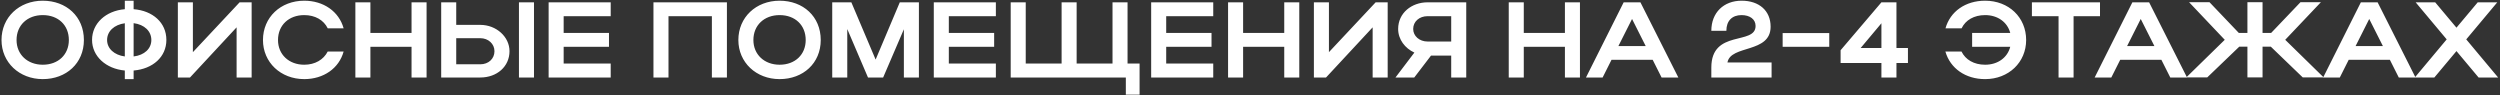 <?xml version="1.0" encoding="UTF-8"?> <svg xmlns="http://www.w3.org/2000/svg" width="1231" height="47" viewBox="0 0 1231 47" fill="none"><rect x="0" y="0" width="1231" height="47" fill="#333333" stroke="none"/><path d="M0.745 19.706C0.745 8.547 9.418 0.349 21.053 0.349C32.635 0.349 41.309 8.123 41.309 19.706C41.309 31.129 32.635 38.956 21.053 38.956C9.471 38.956 0.745 30.706 0.745 19.706ZM8.149 19.706C8.149 26.845 13.544 31.869 21.053 31.869C28.722 31.869 33.905 26.845 33.905 19.706C33.905 12.407 28.722 7.436 21.053 7.436C13.491 7.436 8.149 12.407 8.149 19.706ZM45.328 19.653C45.328 11.508 52.098 5.321 61.459 4.527V0.349H65.795V4.527C75.262 5.268 81.925 11.191 81.925 19.653C81.925 28.009 75.262 33.932 65.795 34.725V38.956H61.459V34.725C52.151 33.879 45.328 27.691 45.328 19.653ZM65.795 11.402V27.797C71.137 27.162 74.521 23.936 74.521 19.706C74.521 15.369 71.137 12.09 65.795 11.402ZM52.732 19.706C52.732 23.936 56.276 27.11 61.459 27.797V11.455C56.276 12.143 52.732 15.369 52.732 19.706ZM123.907 38.163H116.503V13.465L93.55 38.163H87.574V1.143H94.978V25.682L117.983 1.143H123.907V38.163ZM136.889 19.706C136.889 26.845 142.283 31.869 149.793 31.869C155.135 31.869 159.312 29.384 161.375 25.364H169.202C166.928 33.667 159.312 38.956 149.793 38.956C138.211 38.956 129.485 30.706 129.485 19.706C129.485 8.547 138.158 0.349 149.793 0.349C159.312 0.349 166.875 5.638 169.202 13.941H161.375C159.365 9.869 155.187 7.436 149.793 7.436C142.23 7.436 136.889 12.407 136.889 19.706ZM174.984 38.163V1.143H182.388V16.215H202.644V1.143H210.048V38.163H202.644V23.037H182.388V38.163H174.984ZM217.243 1.143H224.647V12.249H236.494C244.374 12.249 250.879 18.119 250.879 25.206C250.879 32.715 244.744 38.163 236.494 38.163H217.243V1.143ZM255.533 1.143H262.937V38.163H255.533V1.143ZM243.475 25.206C243.475 21.609 240.46 18.806 236.494 18.806H224.647V31.658H236.494C240.566 31.658 243.475 28.908 243.475 25.206ZM270.142 38.163V1.143H300.71V7.965H277.546V16.215H299.863V23.037H277.546V31.287H300.71V38.163H270.142ZM321.761 1.143H357.935V38.163H350.531V7.965H329.165V38.163H321.761V1.143ZM363.568 19.706C363.568 8.547 372.242 0.349 383.877 0.349C395.459 0.349 404.132 8.123 404.132 19.706C404.132 31.129 395.459 38.956 383.877 38.956C372.295 38.956 363.568 30.706 363.568 19.706ZM370.972 19.706C370.972 26.845 376.367 31.869 383.877 31.869C391.545 31.869 396.728 26.845 396.728 19.706C396.728 12.407 391.545 7.436 383.877 7.436C376.314 7.436 370.972 12.407 370.972 19.706ZM417.195 14.311V38.163H409.791V1.143H419.205L431.157 29.331L443.056 1.143H452.47V38.163H445.066V14.417L434.859 38.163H427.402L417.195 14.311ZM459.797 38.163V1.143H490.365V7.965H467.201V16.215H489.519V23.037H467.201V31.287H490.365V38.163H459.797ZM497.666 38.163V1.143H505.07V31.287H522.734V1.143H530.138V31.287H547.802V1.143H555.206V31.287H561.129V46.624H554.36V38.163H497.666ZM566.833 38.163V1.143H597.401V7.965H574.237V16.215H596.555V23.037H574.237V31.287H597.401V38.163H566.833ZM604.702 38.163V1.143H612.106V16.215H632.361V1.143H639.765V38.163H632.361V23.037H612.106V38.163H604.702ZM683.294 38.163H675.89V13.465L652.937 38.163H646.961V1.143H654.365V25.682L677.37 1.143H683.294V38.163ZM696.382 38.163H687.127L696.434 25.893C691.833 23.778 688.449 19.441 688.449 14.258C688.449 6.378 695.112 1.143 702.939 1.143H721.978V38.163H714.574V27.374H704.632L696.382 38.163ZM695.853 14.258C695.853 17.749 698.92 20.446 702.939 20.446H714.574V7.965H702.939C698.867 7.965 695.853 10.609 695.853 14.258ZM742.905 38.163V1.143H750.309V16.215H770.565V1.143H777.969V38.163H770.565V23.037H750.309V38.163H742.905ZM780.933 38.163L799.496 1.143H807.747L826.415 38.163H818.165L813.776 29.436H793.52L789.131 38.163H780.933ZM796.905 22.667H810.338L803.621 9.34L796.905 22.667ZM857.573 0.349C866.193 0.349 871.852 5.268 871.852 13.148C871.852 26.369 852.178 21.98 850.592 30.759H872.328V38.163H842.659V33.244C842.659 14.258 864.448 22.456 864.448 12.777C864.448 9.446 861.592 7.436 857.52 7.436C852.919 7.436 850.063 10.239 850.063 15.157H842.659C842.659 6.22 848.741 0.349 857.573 0.349ZM877.775 23.037V16.268H900.727V23.037H877.775ZM906.312 31.023V24.73L926.409 1.143H933.813V23.619H939.471V31.023H933.813V38.163H926.409V31.023H906.312ZM916.202 23.619H926.409V11.455L916.202 23.619ZM971.074 16.215H989.848C988.42 10.873 983.661 7.436 977.473 7.436C972.026 7.436 967.848 9.869 965.891 13.941H957.958C960.285 5.638 967.795 0.349 977.473 0.349C989.108 0.349 997.675 8.547 997.675 19.706C997.675 30.706 989.055 38.956 977.473 38.956C967.795 38.956 960.285 33.667 957.905 25.364H965.838C967.795 29.384 971.973 31.869 977.473 31.869C983.714 31.869 988.473 28.379 989.848 23.037H971.074V16.215ZM1013.63 38.163V7.965H1000.51V1.143H1034.04V7.965H1021.03V38.163H1013.63ZM1031.41 38.163L1049.98 1.143H1058.23L1076.9 38.163H1068.65L1064.26 29.436H1044L1039.61 38.163H1031.41ZM1047.39 22.667H1060.82L1054.1 9.34L1047.39 22.667ZM1114.08 22.984V38.11H1106.63V22.984H1102.61L1086.85 38.11H1076.53L1095.47 19.6L1077.91 1.09H1087.96L1102.39 16.215H1106.63V1.09H1114.08V16.215H1118.31L1132.75 1.09H1142.8L1125.24 19.6L1144.17 38.11H1133.86L1118.15 22.984H1114.08ZM1143.92 38.163L1162.49 1.143H1170.74L1189.41 38.163H1181.16L1176.77 29.436H1156.51L1152.12 38.163H1143.92ZM1159.9 22.667H1173.33L1166.61 9.34L1159.9 22.667ZM1214.38 19.388L1230.08 38.163H1220.46L1209.56 25.153L1198.67 38.163H1189.04L1204.75 19.388L1189.47 1.143H1199.09L1209.56 13.624L1220.03 1.143H1229.66L1214.38 19.388Z" fill="white"></path></svg> 